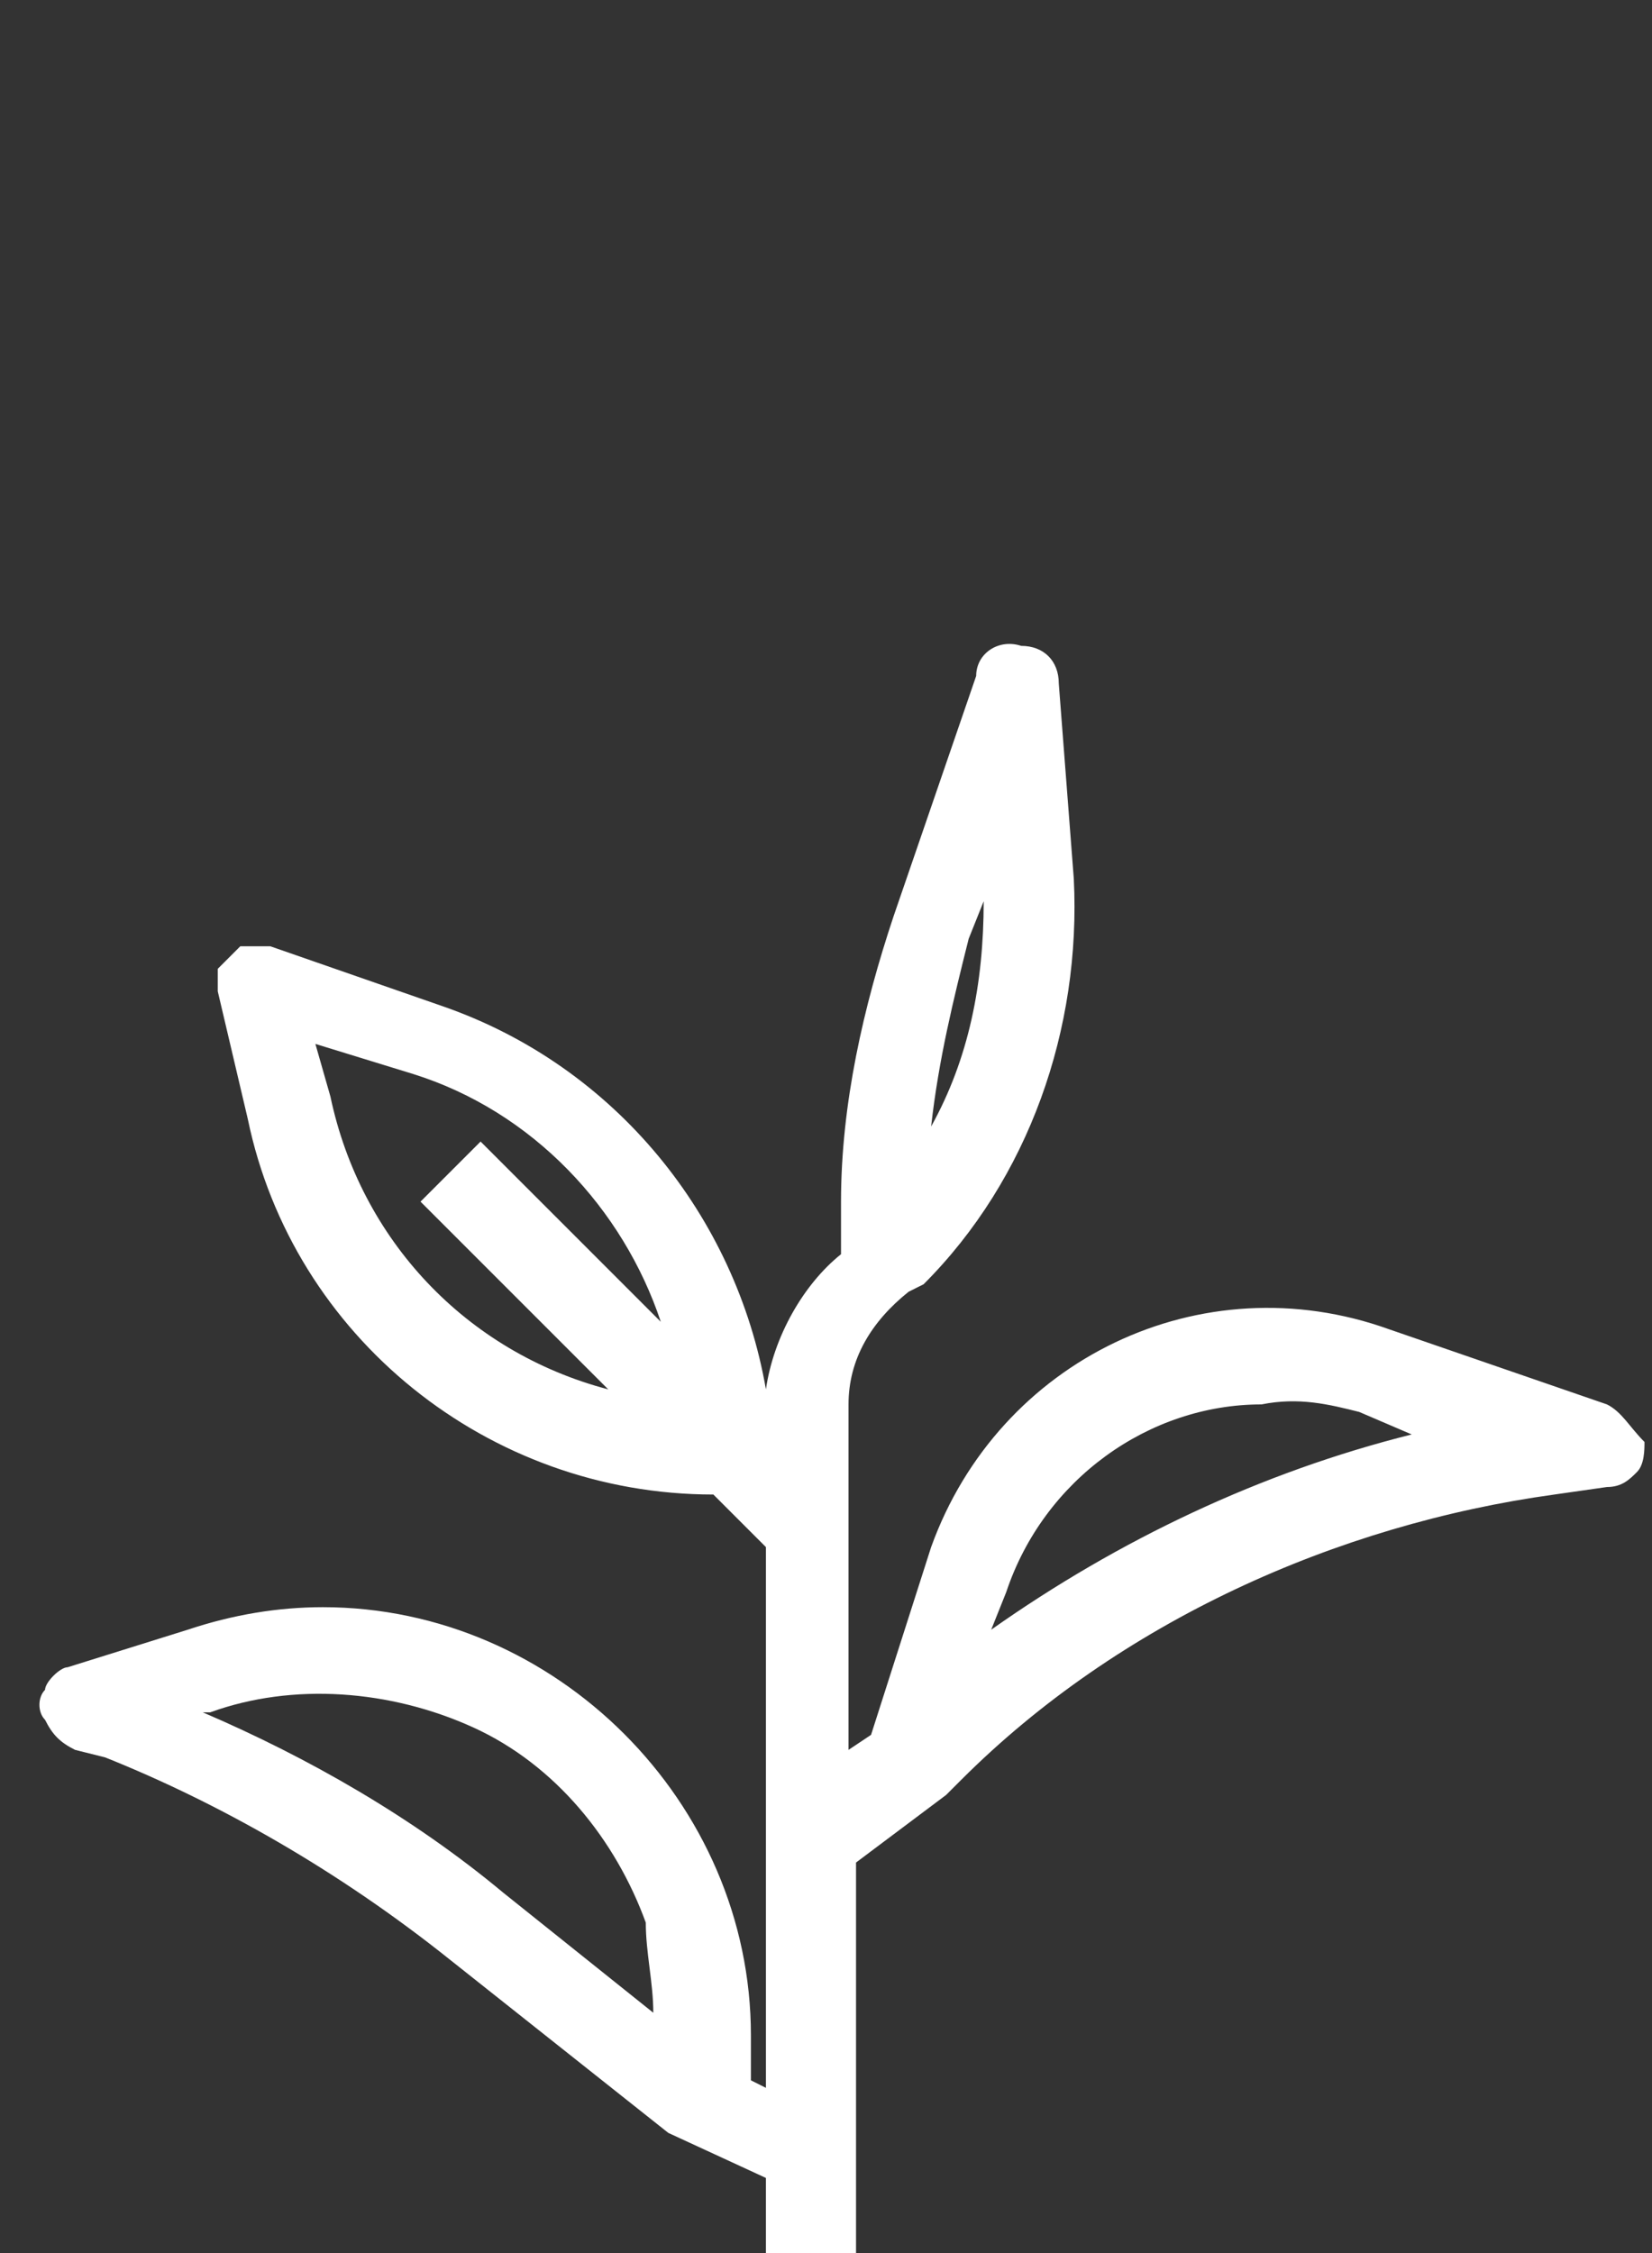 <?xml version="1.0" encoding="utf-8"?>
<!-- Generator: Adobe Illustrator 22.0.0, SVG Export Plug-In . SVG Version: 6.00 Build 0)  -->
<svg version="1.1" id="Capa_1" xmlns="http://www.w3.org/2000/svg" xmlns:xlink="http://www.w3.org/1999/xlink" x="0px" y="0px"
	 viewBox="0 0 22 30" style="enable-background:new 0 0 22 30;" xml:space="preserve">
<rect x="0" y="0" width="22" height="30" fill="#333333" stroke="none"/>
<style type="text/css">
	.st0{fill:#FFFFFF;}
</style>
<path class="st0" d="M21.4,18.7l-2.9-1c-2.5-0.9-5.2,0.4-6.1,2.9l-0.8,2.5l-0.3,0.2v-4.6c0-0.6,0.3-1.1,0.8-1.5l0.2-0.1l0,0
	c1.4-1.4,2.1-3.4,2-5.4l-0.2-2.6c0-0.3-0.2-0.5-0.5-0.5C13.3,8.5,13,8.7,13,9l-1.1,3.2c-0.4,1.2-0.7,2.5-0.7,3.8v0.7
	c-0.5,0.4-0.9,1.1-1,1.8c-0.4-2.3-2-4.3-4.3-5.1l-2.3-0.8c-0.1,0-0.3,0-0.4,0c-0.1,0.1-0.2,0.2-0.3,0.3c0,0.1,0,0.2,0,0.3l0.4,1.7
	c0.6,2.9,3.2,5,6.2,5c0,0,0,0,0,0l0.7,0.7v7.2l-0.2-0.1v-0.6c0-3.1-2.6-5.7-5.7-5.7c-0.6,0-1.2,0.1-1.8,0.3l-1.6,0.5
	c-0.1,0-0.3,0.2-0.3,0.3c-0.1,0.1-0.1,0.3,0,0.4c0.1,0.2,0.2,0.3,0.4,0.4l0.4,0.1C2.9,24,4.5,24.9,6,26.1l2.9,2.3l0,0l1.3,0.6V30
	h1.2v-5.2l1.2-0.9l0.2-0.2l0,0c2.1-2.1,5-3.4,7.9-3.8l0.7-0.1c0.2,0,0.3-0.1,0.4-0.2c0.1-0.1,0.1-0.3,0.1-0.4
	C21.7,19,21.6,18.8,21.4,18.7z M18.1,18.8l0.7,0.3c-2,0.5-3.9,1.4-5.6,2.6l0.2-0.5c0.5-1.5,1.9-2.5,3.4-2.5
	C17.3,18.6,17.7,18.7,18.1,18.8z M12.4,15c0.1-0.9,0.3-1.7,0.5-2.5l0.2-0.5C13.1,13.1,12.9,14.1,12.4,15z M8.8,17.6l-2.4-2.4L5.6,16
	l2.5,2.5c-1.9-0.5-3.3-2-3.7-3.9l-0.2-0.7l1.3,0.4C7.1,14.8,8.3,16.1,8.8,17.6z M8.7,26.8l-2-1.6c-1.2-1-2.6-1.8-4-2.4l0.1,0
	c1.1-0.4,2.4-0.3,3.5,0.2c1.1,0.5,1.9,1.5,2.3,2.6C8.6,26,8.7,26.4,8.7,26.8z"/>
</svg>
